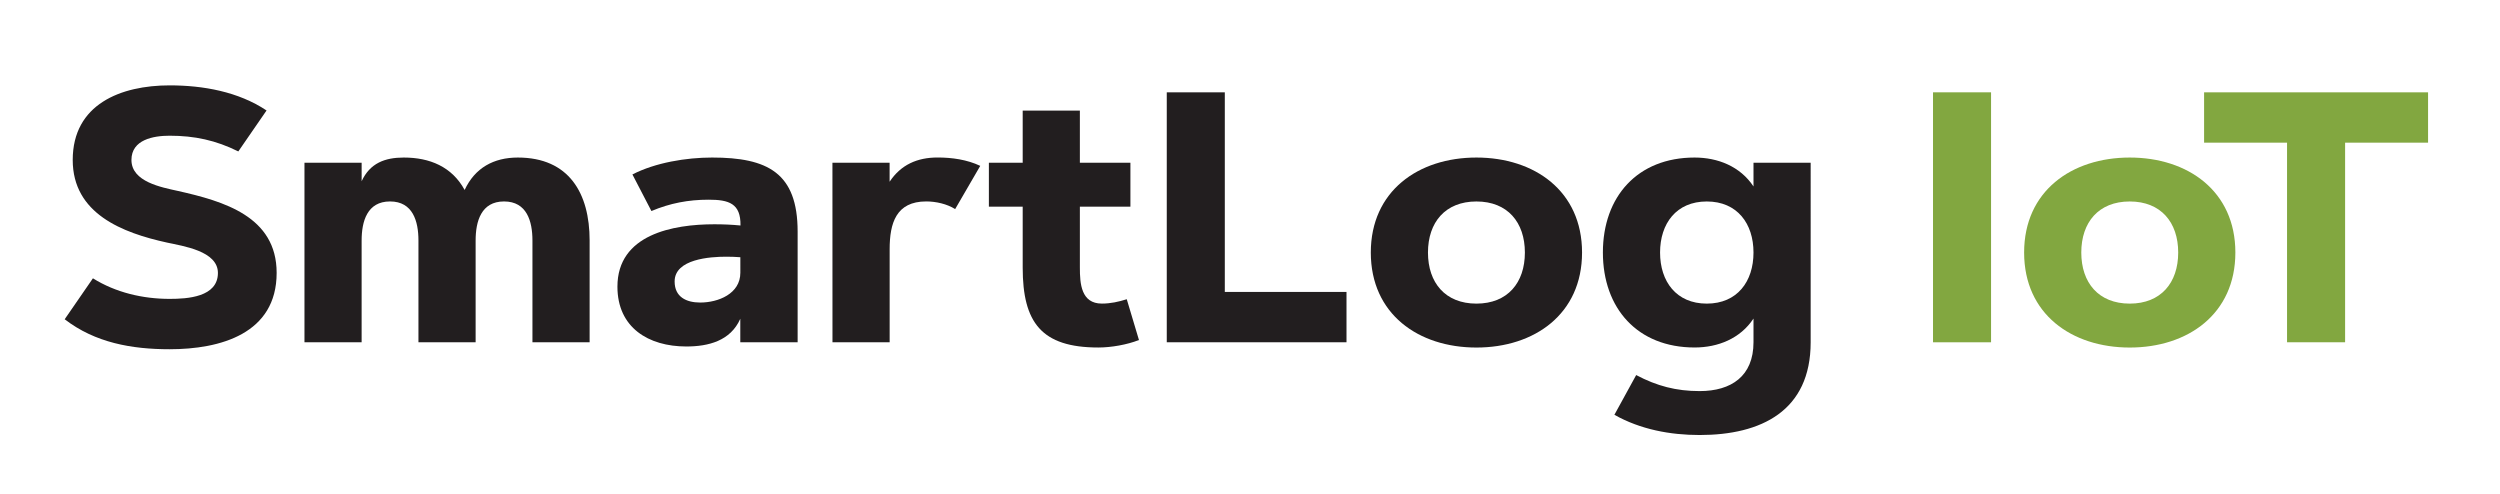 <svg id="Calque_1" data-name="Calque 1" xmlns="http://www.w3.org/2000/svg" viewBox="0 0 4236.91 837.92"><defs><style>.cls-1{fill:#221e1f;}.cls-2{fill:#82a740;}</style></defs><path class="cls-1" d="M157.49,471.67c38.7,24.23,84.78,34.86,130,34.86,30.13,0,81.83-2.95,81.83-44,0-37.23-59.38-45.5-86.26-51.41-75.63-16.54-159.82-49-159.82-140,0-94.53,81.54-126.44,164.25-126.44,56.72,0,116.39,10.64,164.25,42.54l-47.86,69.42C365.75,237.71,329.71,230,287.47,230c-27.18,0-64.7,6.5-64.7,41.06,0,37.22,51.11,46.38,78.88,52.58,77.4,17.43,167.2,43.13,167.2,138.85,0,103.09-95.42,129.39-181.38,129.39-64.1,0-126.14-10.93-177.84-50.81Z"/><path class="cls-1" d="M516,275.82h96.89v31.31C627.05,276.41,652.45,267,684.36,267c43.72,0,81.53,15.37,103.1,54.95,17.43-37.52,49.33-54.95,90.1-54.95,86.85,0,121.71,60.56,121.71,140.62V580.09h-96.9V407.57c0-32.5-9.45-66.17-48.15-66.17s-48.15,33.67-48.15,66.17V580.09h-96.9V407.57c0-32.5-9.45-66.17-48.15-66.17s-48.15,33.67-48.15,66.17V580.09H516Z"/><path class="cls-1" d="M1046.39,485.85c0-88.62,94.24-105.75,164.25-105.75,14.77,0,29.54.59,44.31,2.06.59-37.51-19.79-43.72-54.06-43.72s-65.29,5.91-96.89,19.21l-32.2-62c39-20.09,91.28-28.66,135-28.66,93.94,0,145,25.71,145,125.55V580.09h-97.18V540.21c-16.55,37.52-54.07,47-91.58,47C1099,587.18,1046.39,555.27,1046.39,485.85Zm140.32,26.89c30.43,0,68-14.78,68-50.52V435.93q-12-.89-23.93-.89c-27.18,0-87.44,3.84-87.44,41.95C1143.29,503.28,1163.08,512.74,1186.71,512.74Z"/><path class="cls-1" d="M1410.78,275.82h96.9V308c19.2-28.95,47-41.07,81.24-41.07,24.52,0,49.92,3.55,72.37,14.18l-42.54,73.27c-13.88-8.87-32.79-13-49-13-51.11,0-62,36.92-62,80.94V580.09h-96.9Z"/><path class="cls-1" d="M1675.92,275.82h57.31V187.49h96.9v88.33h85.66v74.44h-85.66V453.65c0,26.89,2.06,60.86,37.22,60.86,14.77,0,28.36-3,42.24-7.39l20.68,69.13c-20.09,8-47.27,12.7-68.83,12.7-96.6,0-128.21-42.54-128.21-135.3V350.26h-57.31Z"/><path class="cls-1" d="M2075.76,494.72H2282v85.37H1977.39V156.47h98.37Z"/><path class="cls-1" d="M2502.2,267c98.37,0,179,56.72,179,161s-80.64,161-179,161-179-56.72-179-161S2403.82,267,2502.2,267Zm-82.13,161c0,51.11,29.25,86.56,82.13,86.56s82.12-35.45,82.12-86.56-29.25-86.55-82.12-86.55S2420.07,376.85,2420.07,428Z"/><path class="cls-1" d="M2871.91,267c39.58,0,77.39,15.07,99.85,49V275.82h96.89V580.09c0,116.39-83.9,157.16-188.18,157.16-49.92,0-100.44-9.46-144.45-34.27l36.92-67.35c35.16,18.61,67.95,27.17,107.53,27.17,53.77,0,91.29-25.4,91.29-82.71V539.91c-22.46,34-60.27,49-99.85,49-96.6,0-155.39-66.17-155.39-161S2775.31,267,2871.91,267Zm-58.49,161c0,49,27.47,86.56,79.17,86.56S2971.76,477,2971.76,428s-27.48-86.55-79.17-86.55S2813.42,378.92,2813.42,428Z"/><path class="cls-2" d="M3276,156.47h98.37V580.09H3276Z"/><path class="cls-2" d="M3609.42,267c98.37,0,179,56.72,179,161s-80.64,161-179,161-179-56.72-179-161S3511,267,3609.42,267Zm-82.13,161c0,51.11,29.25,86.56,82.13,86.56s82.12-35.45,82.12-86.56-29.25-86.55-82.12-86.55S3527.29,376.85,3527.29,428Z"/><path class="cls-2" d="M3735.41,241.84V156.47H4115v85.37H3974.4V580.09H3876V241.84Z"/></svg>